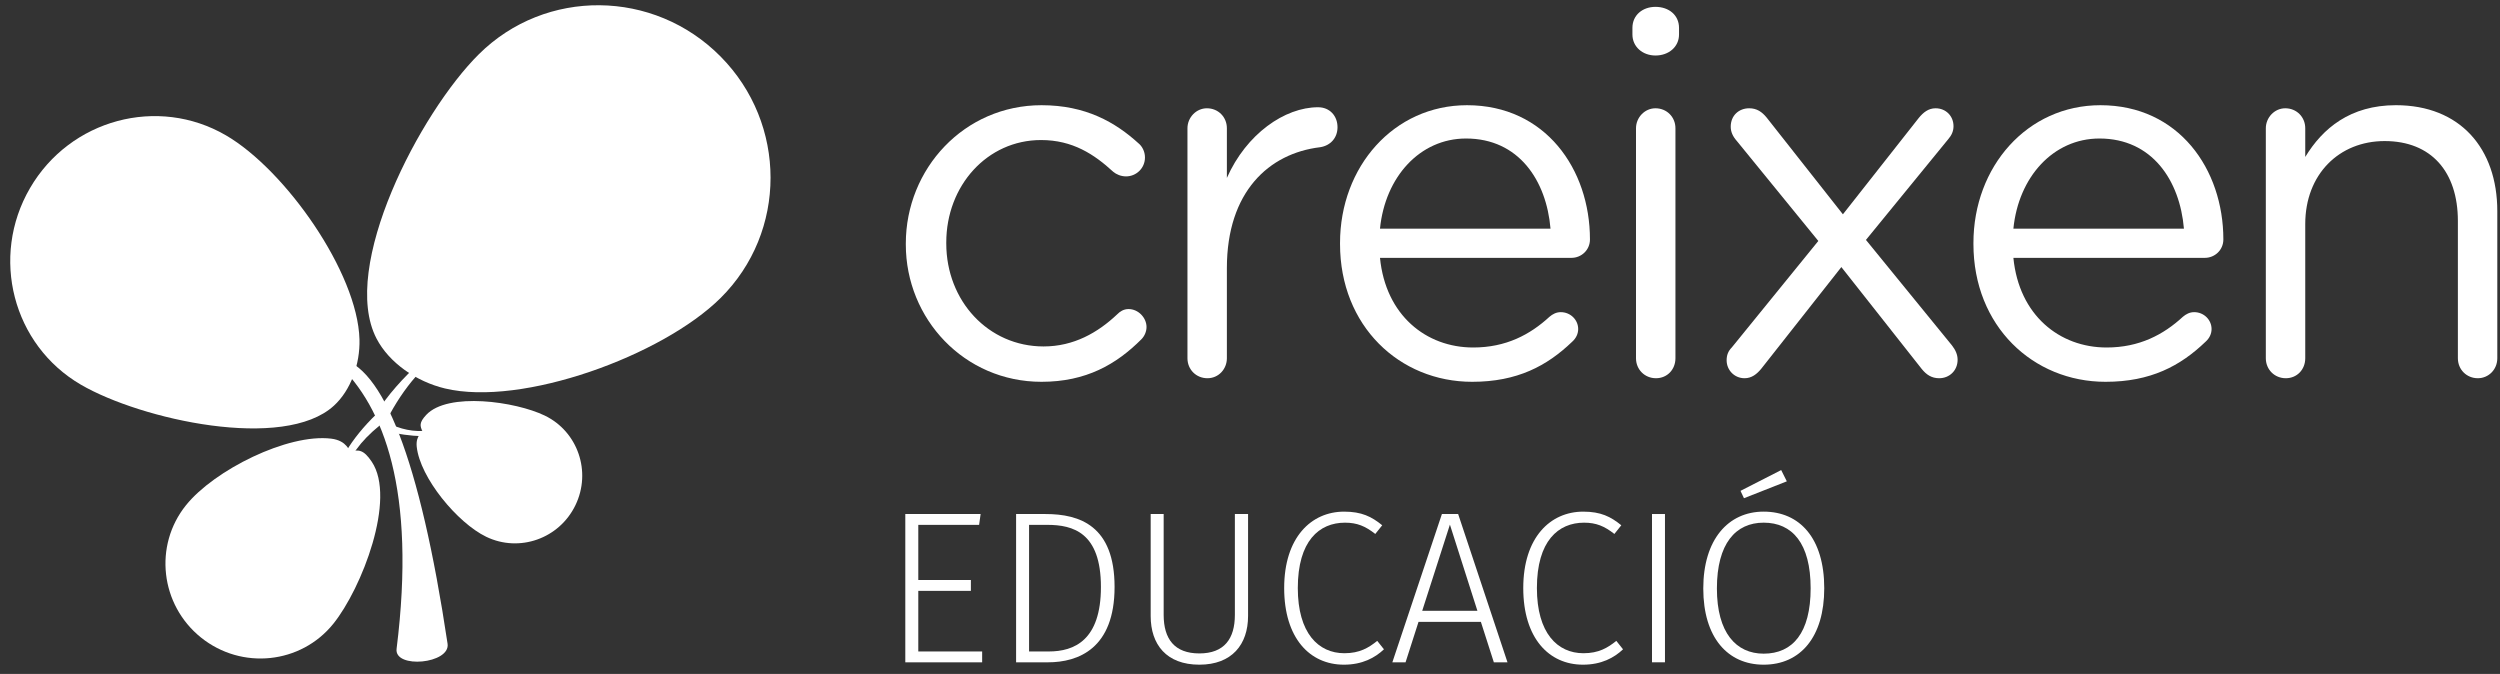 <?xml version="1.0" encoding="UTF-8"?>
<svg width="230px" height="62px" viewBox="0 0 230 62" version="1.1" xmlns="http://www.w3.org/2000/svg" xmlns:xlink="http://www.w3.org/1999/xlink">
    <rect x="0" y="0" width="230" height="62" fill="#333333" stroke="none"/>
    <!-- Generator: Sketch 61 (89581) - https://sketch.com -->
    <title>logo-creixen-educació</title>
    <desc>Created with Sketch.</desc>
    <defs>
        <polygon id="path-1" points="0 70.468 241.721 70.468 241.721 0.711 0 0.711"></polygon>
    </defs>
    <g id="Symbols" stroke="none" stroke-width="1" fill="none" fill-rule="evenodd">
        <g id="Desktop-/-Navigation-Top-/-Creixen" transform="translate(-100, -28)">
            <g id="Navigation-Top-/-Desktop-">
                <g id="Logo-/-Creixen-Educació-Blanc" transform="translate(96, 23.987)">
                    <g id="Logo">
                        <g id="creixen" transform="translate(87.335, 4.644)" fill="#FFFFFF">
                            <path d="M-9.88992292e-13,21.866 L-9.88992292e-13,21.771 C-9.88992292e-13,14.891 5.371,9.048 12.486,9.048 C16.537,9.048 19.271,10.603 21.437,12.581 C21.722,12.818 22.002,13.288 22.002,13.854 C22.002,14.843 21.203,15.597 20.261,15.597 C19.789,15.597 19.365,15.409 19.083,15.174 C17.338,13.572 15.359,12.253 12.438,12.253 C7.491,12.253 3.722,16.447 3.722,21.677 L3.722,21.771 C3.722,27.05 7.586,31.242 12.674,31.242 C15.454,31.242 17.668,29.971 19.46,28.275 C19.694,28.038 20.025,27.803 20.495,27.803 C21.391,27.803 22.145,28.603 22.145,29.453 C22.145,29.876 21.956,30.3 21.673,30.584 C19.365,32.892 16.585,34.495 12.486,34.495 C5.371,34.495 -9.88992292e-13,28.7 -9.88992292e-13,21.866" id="Fill-1"></path>
                            <path d="M25.911,11.169 C25.911,10.18 26.71,9.331 27.701,9.331 C28.738,9.331 29.538,10.131 29.538,11.169 L29.538,15.739 C31.33,11.687 34.863,9.236 37.927,9.236 C39.009,9.236 39.716,10.039 39.716,11.074 C39.716,12.064 39.057,12.77 38.115,12.913 C33.404,13.478 29.538,17.012 29.538,24.033 L29.538,32.328 C29.538,33.316 28.784,34.166 27.749,34.166 C26.71,34.166 25.911,33.364 25.911,32.328 L25.911,11.169 Z" id="Fill-3"></path>
                            <path d="M59.312,20.406 C58.936,15.974 56.393,12.112 51.539,12.112 C47.298,12.112 44.094,15.646 43.624,20.406 L59.312,20.406 Z M52.104,34.495 C45.414,34.495 39.948,29.358 39.948,21.818 L39.948,21.725 C39.948,14.702 44.897,9.048 51.633,9.048 C58.842,9.048 62.941,14.94 62.941,21.395 C62.941,22.383 62.14,23.091 61.245,23.091 L43.624,23.091 C44.143,28.368 47.863,31.339 52.198,31.339 C55.214,31.339 57.428,30.159 59.219,28.511 C59.501,28.275 59.832,28.087 60.254,28.087 C61.15,28.087 61.858,28.793 61.858,29.641 C61.858,30.066 61.67,30.489 61.293,30.82 C58.983,33.035 56.251,34.495 52.104,34.495 L52.104,34.495 Z" id="Fill-5"></path>
                            <path d="M67.177,11.169 C67.177,10.18 67.978,9.331 68.969,9.331 C70.004,9.331 70.806,10.131 70.806,11.169 L70.806,32.328 C70.806,33.364 70.052,34.166 69.015,34.166 C67.978,34.166 67.177,33.364 67.177,32.328 L67.177,11.169 Z M66.848,1.933 C66.848,0.754 67.79,0 68.969,0 C70.193,0 71.135,0.754 71.135,1.933 L71.135,2.545 C71.135,3.675 70.193,4.476 68.969,4.476 C67.79,4.476 66.848,3.675 66.848,2.545 L66.848,1.933 Z" id="Fill-7"></path>
                            <path d="M75.987,31.338 L83.95,21.537 L76.459,12.347 C76.082,11.923 75.892,11.499 75.892,11.027 C75.892,9.99 76.647,9.331 77.589,9.331 C78.297,9.331 78.765,9.662 79.191,10.178 L86.212,19.086 L93.186,10.227 C93.609,9.708 94.08,9.331 94.739,9.331 C95.681,9.331 96.388,10.039 96.388,10.981 C96.388,11.451 96.2,11.828 95.917,12.157 L88.332,21.441 L96.248,31.15 C96.577,31.573 96.765,31.997 96.765,32.469 C96.765,33.459 96.012,34.166 95.07,34.166 C94.362,34.166 93.89,33.835 93.466,33.316 L86.07,23.939 L78.719,33.27 C78.297,33.789 77.823,34.166 77.166,34.166 C76.223,34.166 75.515,33.413 75.515,32.516 C75.515,32.045 75.658,31.668 75.987,31.338" id="Fill-9"></path>
                            <path d="M117.587,20.406 C117.21,15.974 114.664,12.112 109.812,12.112 C105.571,12.112 102.367,15.646 101.897,20.406 L117.587,20.406 Z M110.377,34.495 C103.687,34.495 98.221,29.358 98.221,21.818 L98.221,21.725 C98.221,14.702 103.168,9.048 109.906,9.048 C117.113,9.048 121.214,14.94 121.214,21.395 C121.214,22.383 120.414,23.091 119.518,23.091 L101.897,23.091 C102.414,28.368 106.136,31.339 110.471,31.339 C113.487,31.339 115.703,30.159 117.492,28.511 C117.775,28.275 118.104,28.087 118.529,28.087 C119.423,28.087 120.129,28.793 120.129,29.641 C120.129,30.066 119.941,30.489 119.564,30.82 C117.256,33.035 114.523,34.495 110.377,34.495 L110.377,34.495 Z" id="Fill-11"></path>
                            <path d="M125.121,11.169 C125.121,10.18 125.92,9.331 126.911,9.331 C127.948,9.331 128.748,10.131 128.748,11.169 L128.748,13.809 C130.351,11.169 132.894,9.047 137.087,9.047 C142.978,9.047 146.417,13.006 146.417,18.801 L146.417,32.328 C146.417,33.364 145.617,34.166 144.626,34.166 C143.591,34.166 142.79,33.364 142.79,32.328 L142.79,19.697 C142.79,15.174 140.341,12.347 136.052,12.347 C131.858,12.347 128.748,15.41 128.748,19.981 L128.748,32.328 C128.748,33.364 127.994,34.166 126.959,34.166 C125.92,34.166 125.121,33.364 125.121,32.328 L125.121,11.169 Z" id="Fill-13"></path>
                        </g>
                        <g id="Group-30" transform="translate(0, 0.822)">
                            <polygon id="Fill-15" fill="#FFFFFF" points="94.078 51.478 88.483 51.478 88.483 56.554 93.321 56.554 93.321 57.552 88.483 57.552 88.483 63.126 94.358 63.126 94.358 64.124 87.288 64.124 87.288 50.482 94.217 50.482"></polygon>
                            <path d="M98.674,51.478 L98.674,63.126 L100.488,63.126 C102.837,63.126 105.285,62.092 105.285,57.192 C105.285,52.194 102.736,51.478 100.349,51.478 L98.674,51.478 Z M106.541,57.192 C106.541,62.849 103.216,64.124 100.408,64.124 L97.481,64.124 L97.481,50.482 L100.188,50.482 C103.355,50.482 106.541,51.576 106.541,57.192 L106.541,57.192 Z" id="Fill-17" fill="#FFFFFF"></path>
                            <path d="M118.822,59.861 C118.822,62.49 117.329,64.342 114.342,64.342 C111.316,64.342 109.862,62.49 109.862,59.861 L109.862,50.481 L111.057,50.481 L111.057,59.763 C111.057,61.972 112.052,63.306 114.342,63.306 C116.632,63.306 117.608,61.952 117.608,59.763 L117.608,50.481 L118.822,50.481 L118.822,59.861 Z" id="Fill-19" fill="#FFFFFF"></path>
                            <path d="M131.164,51.516 L130.526,52.315 C129.61,51.596 128.854,51.277 127.739,51.277 C125.369,51.277 123.398,52.952 123.398,57.293 C123.398,61.436 125.29,63.288 127.681,63.288 C129.093,63.288 129.909,62.788 130.706,62.151 L131.323,62.928 C130.506,63.704 129.332,64.342 127.639,64.342 C124.495,64.342 122.144,61.892 122.144,57.293 C122.144,52.633 124.633,50.262 127.659,50.262 C129.272,50.262 130.188,50.72 131.164,51.516" id="Fill-21" fill="#FFFFFF"></path>
                            <path d="M139.921,59.384 L137.392,51.456 L134.844,59.384 L139.921,59.384 Z M140.24,60.4 L134.505,60.4 L133.311,64.124 L132.096,64.124 L136.656,50.48 L138.149,50.48 L142.689,64.124 L141.434,64.124 L140.24,60.4 Z" id="Fill-23" fill="#FFFFFF"></path>
                            <path d="M153.16,51.516 L152.523,52.315 C151.607,51.596 150.85,51.277 149.735,51.277 C147.366,51.277 145.395,52.952 145.395,57.293 C145.395,61.436 147.286,63.288 149.677,63.288 C151.089,63.288 151.906,62.788 152.702,62.151 L153.319,62.928 C152.503,63.704 151.328,64.342 149.636,64.342 C146.491,64.342 144.14,61.892 144.14,57.293 C144.14,52.633 146.629,50.262 149.656,50.262 C151.269,50.262 152.184,50.72 153.16,51.516" id="Fill-25" fill="#FFFFFF"></path>
                            <mask id="mask-2" fill="white">
                                <use xlink:href="#path-1"></use>
                            </mask>
                            <g id="Clip-28"></g>
                            <polygon id="Fill-27" fill="#FFFFFF" mask="url(#mask-2)" points="155.984 64.123 157.177 64.123 157.177 50.481 155.984 50.481"></polygon>
                            <path d="M168.387,47.474 L164.444,49.028 L164.126,48.349 L167.869,46.437 L168.387,47.474 Z M161.955,57.332 C161.955,61.416 163.728,63.328 166.256,63.328 C168.926,63.328 170.579,61.416 170.579,57.312 C170.579,53.17 168.885,51.276 166.256,51.276 C163.689,51.276 161.955,53.188 161.955,57.332 L161.955,57.332 Z M171.831,57.312 C171.831,61.793 169.641,64.342 166.256,64.342 C162.971,64.342 160.701,61.873 160.701,57.332 C160.701,52.831 162.992,50.261 166.256,50.261 C169.582,50.261 171.831,52.712 171.831,57.312 L171.831,57.312 Z" id="Fill-29" fill="#FFFFFF" mask="url(#mask-2)"></path>
                        </g>
                        <path d="M38.607,42.076 C40.424,38.932 45.423,34.554 45.109,36.412 C43.352,37.055 41.087,39.677 39.589,42.649 L38.607,42.076 Z" id="Fill-31" fill="#FFFFFF"></path>
                        <path d="M39.377,42.798 C40.295,43.253 41.529,43.755 43.004,43.657 L42.958,44.149 C40.419,44.073 38.348,43.489 39.377,42.798" id="Fill-33" fill="#FFFFFF"></path>
                        <path d="M35.178,36.953 C35.04,36.927 35.123,37.515 35.123,37.515 C39.275,41.469 42.315,49.072 40.486,63.705 C40.254,65.571 45.455,65.09 45.176,63.233 C42.62,46.154 39.191,37.681 35.178,36.953" id="Fill-35" fill="#FFFFFF"></path>
                        <path d="M39.589,42.648 L38.647,42.099 C36.306,44.321 34.498,47.303 35.982,46.948 C36.389,45.554 37.688,44.046 39.589,42.648" id="Fill-37" fill="#FFFFFF"></path>
                        <path d="M22.489,62.664 C26.234,65.672 31.685,65.105 34.669,61.395 C37.297,58.125 40.478,49.887 38.204,46.496 C37.434,45.347 36.989,45.382 36.222,45.544 C36.129,45.563 35.956,44.553 34.474,44.369 C30.48,43.879 23.705,47.263 21.109,50.496 C18.127,54.206 18.746,59.652 22.489,62.664" id="Fill-39" fill="#FFFFFF"></path>
                        <path d="M56.942,50.487 C58.431,47.408 57.164,43.717 54.113,42.244 C51.424,40.946 45.199,40.061 43.214,42.181 C42.543,42.901 42.638,43.204 42.873,43.71 C42.902,43.771 42.229,44.051 42.338,45.11 C42.64,47.959 46.074,52.114 48.731,53.396 C51.779,54.868 55.458,53.568 56.942,50.487" id="Fill-41" fill="#FFFFFF"></path>
                        <path d="M6.759,21.322 C3.073,27.657 5.171,35.751 11.442,39.403 C16.974,42.623 30.121,45.543 34.718,41.338 C36.274,39.918 37.136,37.507 37.072,35.232 C36.902,29.095 30.256,19.648 24.791,16.466 C18.519,12.814 10.444,14.988 6.759,21.322" id="Fill-43" fill="#FFFFFF"></path>
                        <path d="M70.285,9.204 C64.146,3.007 54.194,2.915 48.06,8.997 C42.648,14.36 35.227,28.573 38.637,35.154 C39.792,37.383 42.296,39.117 44.932,39.75 C52.033,41.45 64.944,36.732 70.29,31.433 C76.427,25.352 76.424,15.399 70.285,9.204" id="Fill-45" fill="#FFFFFF"></path>
                    </g>
                </g>
            </g>
        </g>
    </g>
</svg>